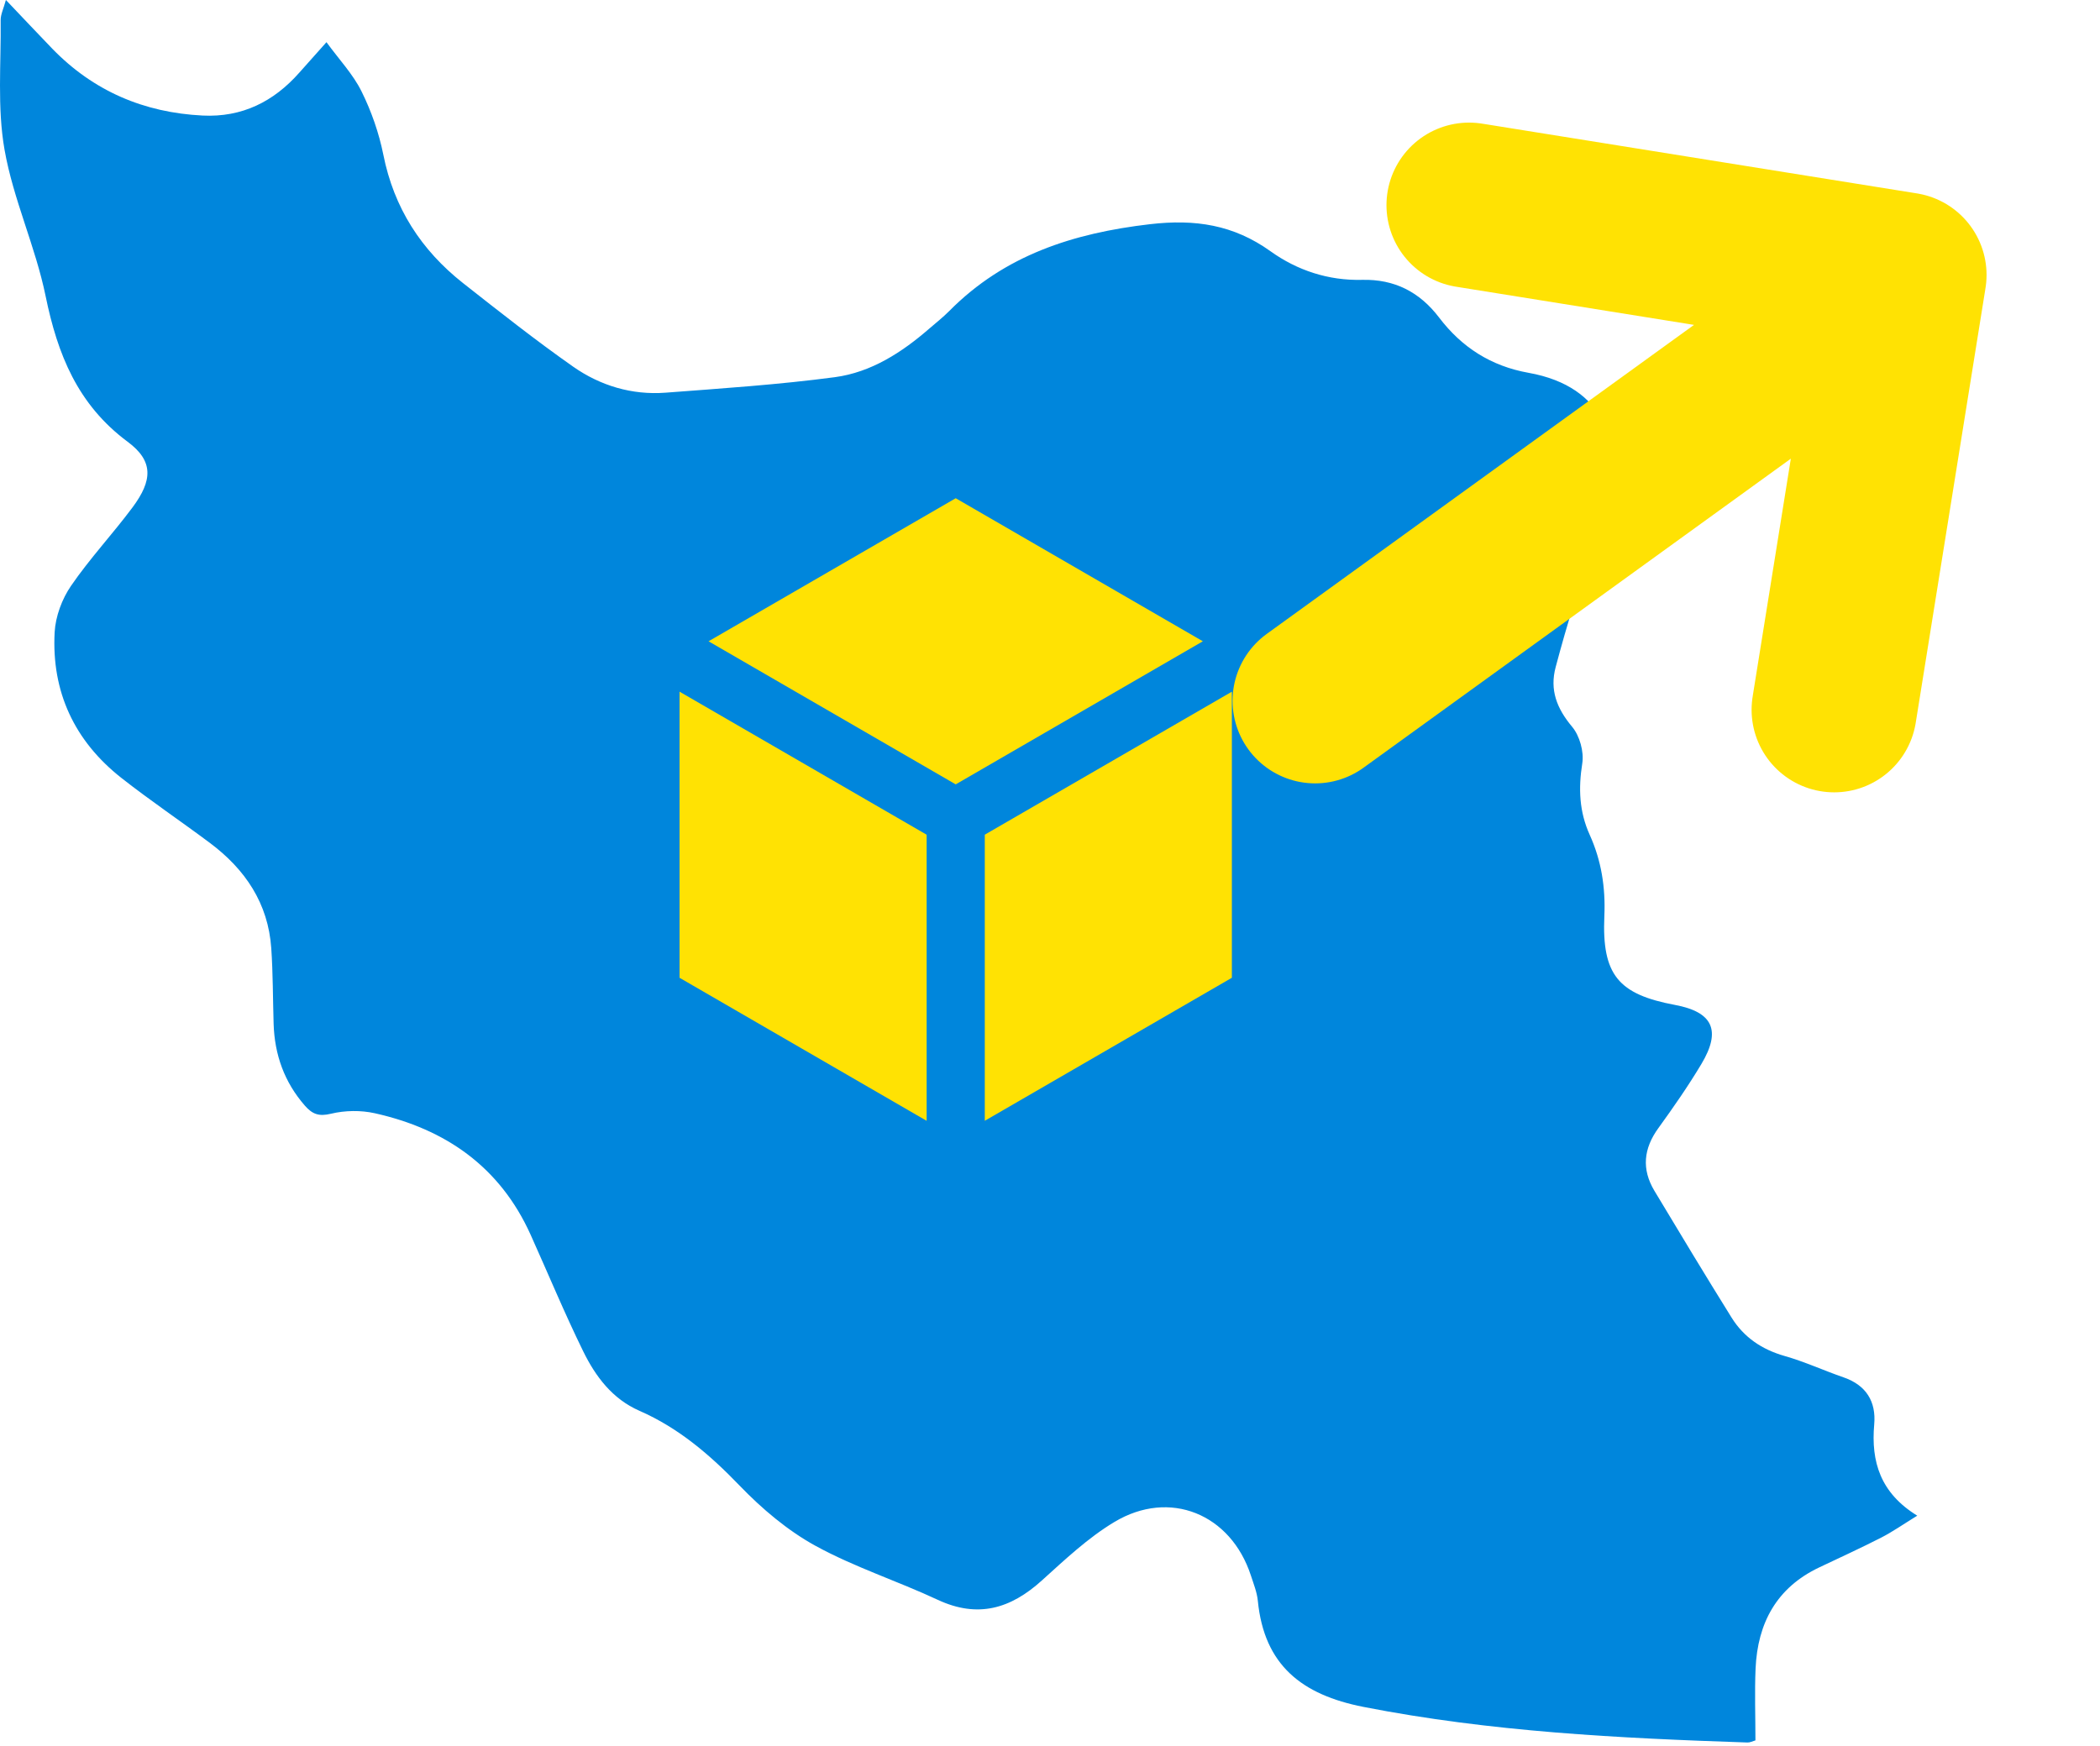 <svg width="89" height="74" viewBox="0 0 89 74" fill="none" xmlns="http://www.w3.org/2000/svg">
<path d="M0.251 0C0.959 0.742 1.583 1.41 2.219 2.067C3.963 3.864 6.104 4.774 8.587 4.898C10.255 4.981 11.599 4.311 12.688 3.076C13.011 2.712 13.336 2.348 13.836 1.788C14.375 2.527 14.963 3.147 15.324 3.878C15.741 4.719 16.061 5.638 16.246 6.557C16.695 8.815 17.849 10.601 19.626 12.002C21.16 13.209 22.695 14.423 24.291 15.543C25.441 16.349 26.78 16.752 28.201 16.646C30.6 16.464 33.003 16.305 35.385 15.988C36.92 15.782 38.224 14.939 39.392 13.923C39.675 13.679 39.97 13.446 40.233 13.181C42.578 10.813 45.49 9.882 48.734 9.504C50.651 9.281 52.276 9.527 53.843 10.649C54.976 11.462 56.296 11.898 57.727 11.863C59.096 11.829 60.165 12.375 60.992 13.462C61.95 14.723 63.192 15.52 64.78 15.803C68.067 16.391 68.784 18.858 68.102 21.383C67.719 22.794 67.171 24.157 66.722 25.549C66.431 26.45 66.176 27.36 65.932 28.272C65.669 29.247 65.98 30.033 66.627 30.807C66.948 31.189 67.137 31.867 67.058 32.36C66.89 33.422 66.929 34.408 67.374 35.389C67.867 36.479 68.047 37.615 67.994 38.829C67.885 41.325 68.586 42.149 70.989 42.599C72.588 42.898 72.959 43.675 72.109 45.099C71.549 46.036 70.924 46.935 70.284 47.819C69.655 48.686 69.567 49.559 70.113 50.474C71.192 52.273 72.277 54.07 73.385 55.851C73.906 56.688 74.668 57.204 75.634 57.48C76.486 57.722 77.299 58.098 78.138 58.388C79.094 58.72 79.516 59.416 79.431 60.379C79.29 61.968 79.696 63.289 81.255 64.249C80.677 64.604 80.223 64.924 79.733 65.176C78.864 65.62 77.977 66.026 77.094 66.445C75.293 67.302 74.489 68.802 74.403 70.728C74.36 71.733 74.397 72.74 74.397 73.774C74.27 73.811 74.164 73.869 74.06 73.864C68.606 73.682 63.167 73.41 57.785 72.355C55.179 71.843 53.575 70.59 53.308 67.855C53.271 67.489 53.126 67.132 53.011 66.777C52.158 64.176 49.573 63.109 47.228 64.517C46.108 65.189 45.129 66.116 44.152 66.998C42.829 68.196 41.44 68.606 39.744 67.816C38.032 67.016 36.21 66.431 34.56 65.526C33.376 64.876 32.289 63.954 31.346 62.975C30.09 61.671 28.763 60.531 27.1 59.803C25.955 59.303 25.241 58.351 24.718 57.284C23.923 55.662 23.229 53.987 22.487 52.338C21.19 49.462 18.884 47.861 15.889 47.191C15.294 47.057 14.617 47.068 14.025 47.211C13.511 47.336 13.235 47.227 12.919 46.866C12.048 45.868 11.636 44.705 11.596 43.394C11.564 42.329 11.569 41.262 11.497 40.203C11.368 38.29 10.389 36.848 8.894 35.73C7.652 34.802 6.362 33.933 5.143 32.975C3.159 31.413 2.18 29.328 2.316 26.8C2.353 26.13 2.627 25.392 3.009 24.835C3.804 23.676 4.774 22.639 5.615 21.51C6.463 20.37 6.521 19.549 5.408 18.725C3.288 17.149 2.44 15.022 1.933 12.55C1.503 10.451 0.562 8.451 0.192 6.345C-0.122 4.56 0.049 2.686 0.028 0.85C0.026 0.608 0.152 0.364 0.249 0.002L0.251 0Z" fill="#0086DC"/>
<path d="M80.692 11.655L62.26 8.697M80.692 11.655L77.734 30.087M80.692 11.655L55.737 29.707" stroke="#FFE203" stroke-width="7" stroke-linecap="round" stroke-linejoin="round"/>
<path d="M50.978 27.184L40.504 21.12L30.029 27.184L40.504 33.249L50.978 27.184ZM28.8 29.32V41.448L39.272 47.511V35.383L28.8 29.32ZM41.736 47.51L52.208 41.447V29.32L41.736 35.382V47.51Z" fill="#FFE203"/>
</svg>
